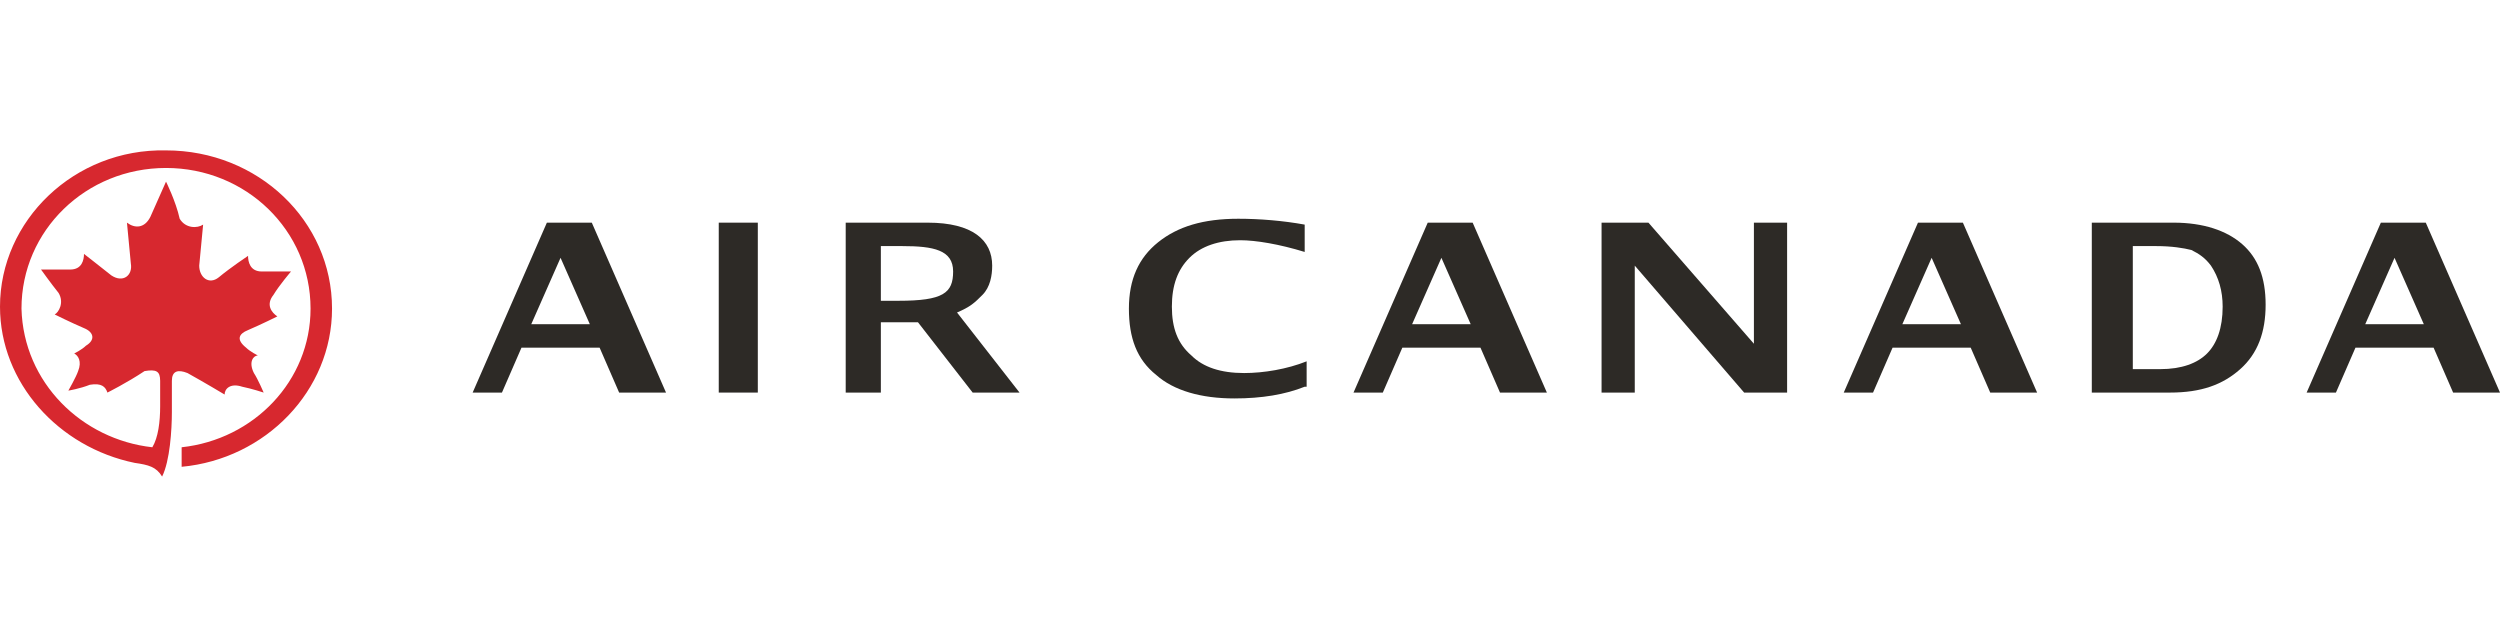 <?xml version="1.0" encoding="utf-8"?>
<!-- Generator: Adobe Illustrator 24.0.1, SVG Export Plug-In . SVG Version: 6.00 Build 0)  -->
<svg version="1.1" id="Layer_1" xmlns="http://www.w3.org/2000/svg" xmlns:xlink="http://www.w3.org/1999/xlink" x="0px" y="0px"
	 viewBox="0 0 128 32" style="enable-background:new 0 0 128 32;" xml:space="preserve">
<style type="text/css">
	.st0{fill:#D7282F;}
	.st1{fill:#2D2A26;}
</style>
<g>
	<path class="st0" d="M8.8,19.5c0-0.5,0.3-0.6,0.8-0.4c0.9,0.5,1.9,1.1,1.9,1.1c0-0.3,0.3-0.6,0.9-0.4c0.5,0.1,1.1,0.3,1.1,0.3
		s-0.3-0.7-0.5-1c-0.3-0.6,0-0.9,0.2-0.9c0,0-0.4-0.2-0.6-0.4c-0.5-0.4-0.4-0.7,0.1-0.9c0.7-0.3,1.5-0.7,1.5-0.7
		c-0.3-0.2-0.6-0.6-0.2-1.1c0.3-0.5,0.9-1.2,0.9-1.2s-0.9,0-1.5,0c-0.6,0-0.7-0.5-0.7-0.8c0,0-0.9,0.6-1.5,1.1c-0.5,0.4-1,0-1-0.6
		c0.1-1,0.2-2.1,0.2-2.1c-0.3,0.2-0.9,0.2-1.2-0.3C9,10.3,8.5,9.3,8.5,9.3s-0.4,0.9-0.8,1.8c-0.3,0.6-0.8,0.6-1.2,0.3
		c0,0,0.1,1.1,0.2,2.1c0.1,0.6-0.4,1-1,0.6C5.2,13.7,4.3,13,4.3,13c0,0.3-0.1,0.8-0.7,0.8c-0.6,0-1.5,0-1.5,0s0.5,0.7,0.9,1.2
		c0.3,0.5,0,1-0.2,1.1c0,0,0.8,0.4,1.5,0.7c0.5,0.2,0.6,0.6,0.1,0.9c-0.2,0.2-0.6,0.4-0.6,0.4C4,18.2,4.2,18.5,4,19
		c-0.1,0.3-0.5,1-0.5,1s0.6-0.1,1.1-0.3c0.6-0.1,0.8,0.1,0.9,0.4c0,0,1-0.5,1.9-1.1C8,18.9,8.2,19,8.2,19.5v1.3
		c0,0.8-0.1,1.6-0.4,2.1c-3.6-0.4-6.6-3.3-6.7-7.1c0-4,3.3-7.2,7.4-7.2s7.4,3.2,7.4,7.2c0,3.7-2.9,6.7-6.6,7.1v1
		c4.3-0.4,7.7-3.9,7.7-8.1c0-4.5-3.8-8.1-8.5-8.1C3.8,7.6,0,11.3,0,15.7c0,3.9,3,7.2,6.9,8c0.7,0.1,1.1,0.2,1.4,0.7
		c0.4-0.8,0.5-2.4,0.5-3.3V19.5z"/>
	<path class="st1" d="M43.3,20.1v-8.7h4.2c2.3,0,3.3,0.9,3.3,2.2c0,0.5-0.1,1.1-0.5,1.5c-0.4,0.4-0.6,0.6-1.3,0.9l3.2,4.1h-2.4
		l-2.8-3.6h-1.9v3.6H43.3z M45.2,15.4H46c2.3,0,2.8-0.4,2.8-1.5c0-1.1-1-1.3-2.6-1.3h-1.1V15.4z"/>
	<path class="st1" d="M24.2,20.1l3.8-8.7h2.3l3.8,8.7h-2.4l-1-2.3h-4l-1,2.3H24.2z M27.2,16.6h3l-1.5-3.4L27.2,16.6z"/>
	<rect x="36.8" y="11.4" class="st1" width="2" height="8.7"/>
	<g>
		<path class="st1" d="M66.8,19.8c-1,0.4-2.2,0.6-3.6,0.6c-1.7,0-3.1-0.4-4-1.2c-1-0.8-1.4-1.9-1.4-3.4c0-1.5,0.5-2.6,1.5-3.4
			c1-0.8,2.3-1.2,4.1-1.2c1.1,0,2.3,0.1,3.4,0.3l0,1.4c-1.3-0.4-2.5-0.6-3.3-0.6c-1.1,0-2,0.3-2.6,0.9c-0.6,0.6-0.9,1.4-0.9,2.5
			c0,1.1,0.3,1.9,1,2.5c0.6,0.6,1.5,0.9,2.7,0.9c1,0,2.2-0.2,3.2-0.6V19.8z"/>
	</g>
	<path class="st1" d="M69.3,20.1l3.8-8.7h2.3l3.8,8.7h-2.4l-1-2.3h-4l-1,2.3H69.3z M72.3,16.6h3l-1.5-3.4L72.3,16.6z"/>
	<path class="st1" d="M94.4,20.1l3.8-8.7h2.3l3.8,8.7h-2.4l-1-2.3h-4l-1,2.3H94.4z M97.4,16.6h3l-1.5-3.4L97.4,16.6z"/>
	<path class="st1" d="M122.6,13.2l1.5,3.4h-3L122.6,13.2z M121.9,11.4l-3.8,8.7h1.5l1-2.3h4l1,2.3h2.4l-3.8-8.7H121.9z"/>
	<polygon class="st1" points="82,20.1 82,11.4 84.4,11.4 89.8,17.6 89.8,11.4 91.5,11.4 91.5,20.1 89.3,20.1 83.7,13.6 83.7,20.1 	
		"/>
	<g>
		<path class="st1" d="M107.1,20.1v-8.7h4.2c1.5,0,2.7,0.4,3.5,1.1c0.8,0.7,1.2,1.7,1.2,3.1c0,1.4-0.4,2.5-1.3,3.3
			c-0.9,0.8-2,1.2-3.6,1.2H107.1z M109.1,18.9l1.5,0c1.1,0,1.9-0.3,2.4-0.8c0.5-0.5,0.8-1.3,0.8-2.4c0-0.8-0.2-1.5-0.6-2.1
			c-0.3-0.4-0.6-0.6-1-0.8c-0.4-0.1-1-0.2-1.8-0.2l-1.2,0V18.9z"/>
	</g>
</g>
</svg>
